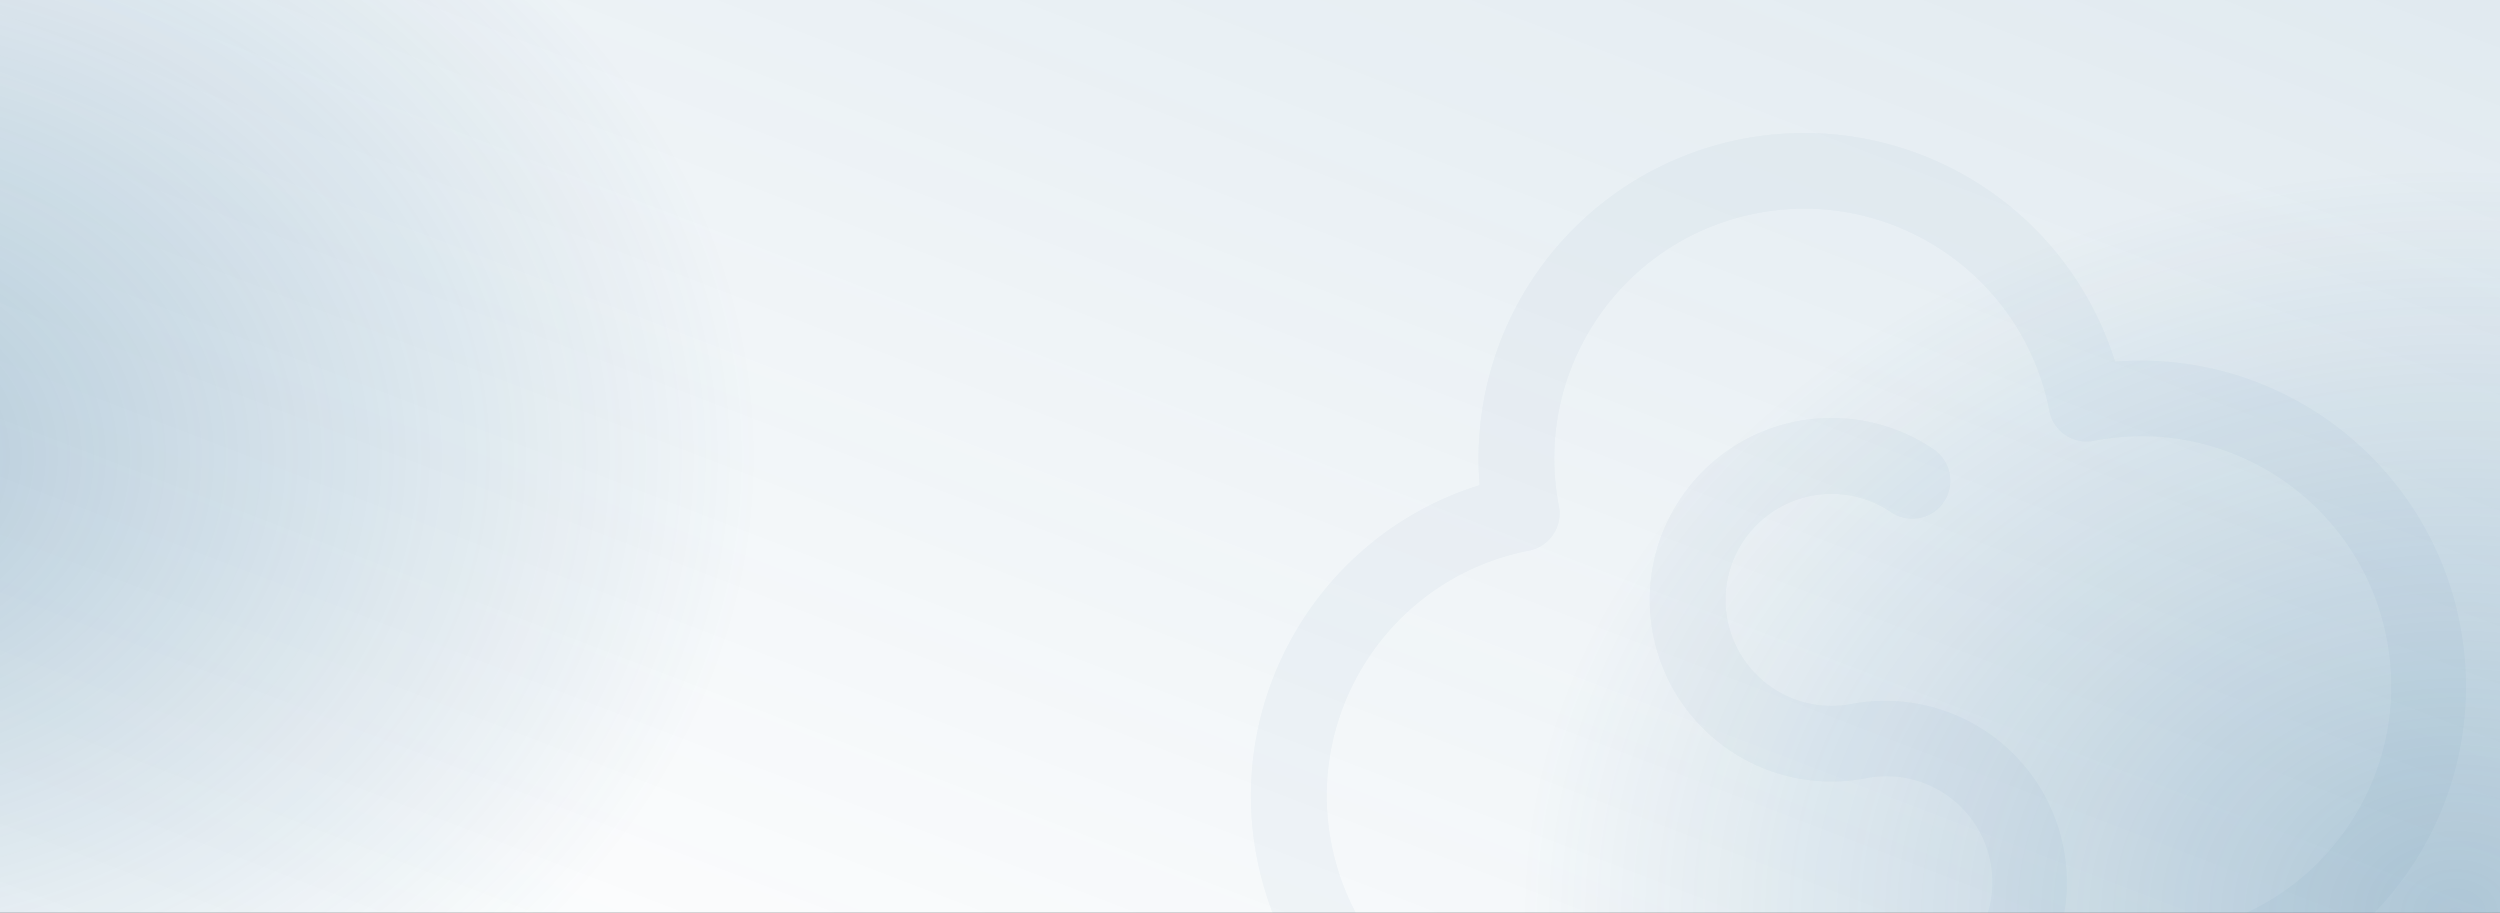 <svg xmlns="http://www.w3.org/2000/svg" xmlns:xlink="http://www.w3.org/1999/xlink" width="1920" height="701" viewBox="0 0 1920 701"><rect x="0" y="0" width="1920" height="701" fill="#333333" stroke="none"/><defs><linearGradient id="linear-gradient" x1="3.14" x2="-0.03" y1="-1.956" y2="1.026" gradientUnits="objectBoundingBox"><stop offset="0" stop-color="#195f8c" stop-opacity="0.392"/><stop offset="1" stop-color="#195f8c" stop-opacity="0"/></linearGradient><radialGradient id="radial-gradient" cx="0.5" cy="0.5" r="0.5" gradientUnits="objectBoundingBox"><stop offset="0" stop-color="#195f8c" stop-opacity="0.306"/><stop offset="1" stop-color="#195f8c" stop-opacity="0"/></radialGradient><clipPath id="clip-safespring-blue-fade"><path d="M0 0h1920v701H0z"/></clipPath></defs><g id="safespring-blue-fade" clip-path="url(#clip-safespring-blue-fade)"><path fill="#fff" d="M0 0h1920v701H0z"/><g id="safespring-blue-fade-2" transform="translate(-190 -242)"><path id="Rectangle_286" fill="url(#linear-gradient)" d="M0 0h1920v701H0z" transform="translate(190 242)"/><ellipse id="Ellipse_25" cx="713" cy="573.5" fill="url(#radial-gradient)" rx="713" ry="573.5" transform="translate(-655 19)"/><ellipse id="Ellipse_26" cx="713" cy="573.5" fill="url(#radial-gradient)" rx="713" ry="573.5" transform="translate(1360 370)"/></g><g id="safespring_symbol_black_svg" opacity="0.039" transform="rotate(-11 1459.063 -4447.95)"><path id="Path_5088" fill="#195f8c" d="M719.55 222.5a250.04 250.04 0 0 0-497.04 0C90.57 237.13-6.95 352.29.37 484.84s116.96 236.26 249.7 236.23h220.96a139.56 139.56 0 0 0 0-279.11 81.44 81.44 0 1 1 57.7-138.84 29.1 29.1 0 1 0 41.2-41.12 139.56 139.56 0 1 0-98.9 237.97 81.43 81.43 0 1 1 0 162.86H250.08c-106 0-191.92-85.92-191.92-191.9S144.1 279 250.08 279a29.1 29.1 0 0 0 29.04-29.04c0-106 85.92-191.92 191.91-191.92s191.91 85.93 191.91 191.92A29.04 29.04 0 0 0 692 279c105.99 0 191.91 85.92 191.91 191.91S797.99 662.82 692 662.82a29.08 29.08 0 0 0 0 58.13c132.36-.5 241.4-104.07 248.7-236.23S851.05 237.6 719.55 222.5"/><path id="Path_5089" fill="#195f8c" d="M719.55 222.5a250.04 250.04 0 0 0-497.04 0C90.57 237.13-6.95 352.29.37 484.84s116.96 236.26 249.7 236.23h220.96a139.56 139.56 0 0 0 0-279.11 81.44 81.44 0 1 1 57.7-138.84 29.1 29.1 0 1 0 41.2-41.12 139.56 139.56 0 1 0-98.9 237.97 81.43 81.43 0 1 1 0 162.86H250.08c-106 0-191.92-85.92-191.92-191.9S144.1 279 250.08 279a29.1 29.1 0 0 0 29.04-29.04c0-106 85.92-191.92 191.91-191.92s191.91 85.93 191.91 191.92A29.04 29.04 0 0 0 692 279c105.99 0 191.91 85.92 191.91 191.91S797.99 662.82 692 662.82a29.08 29.08 0 0 0 0 58.13c132.36-.5 241.4-104.07 248.7-236.23S851.05 237.6 719.55 222.5"/></g></g></svg>